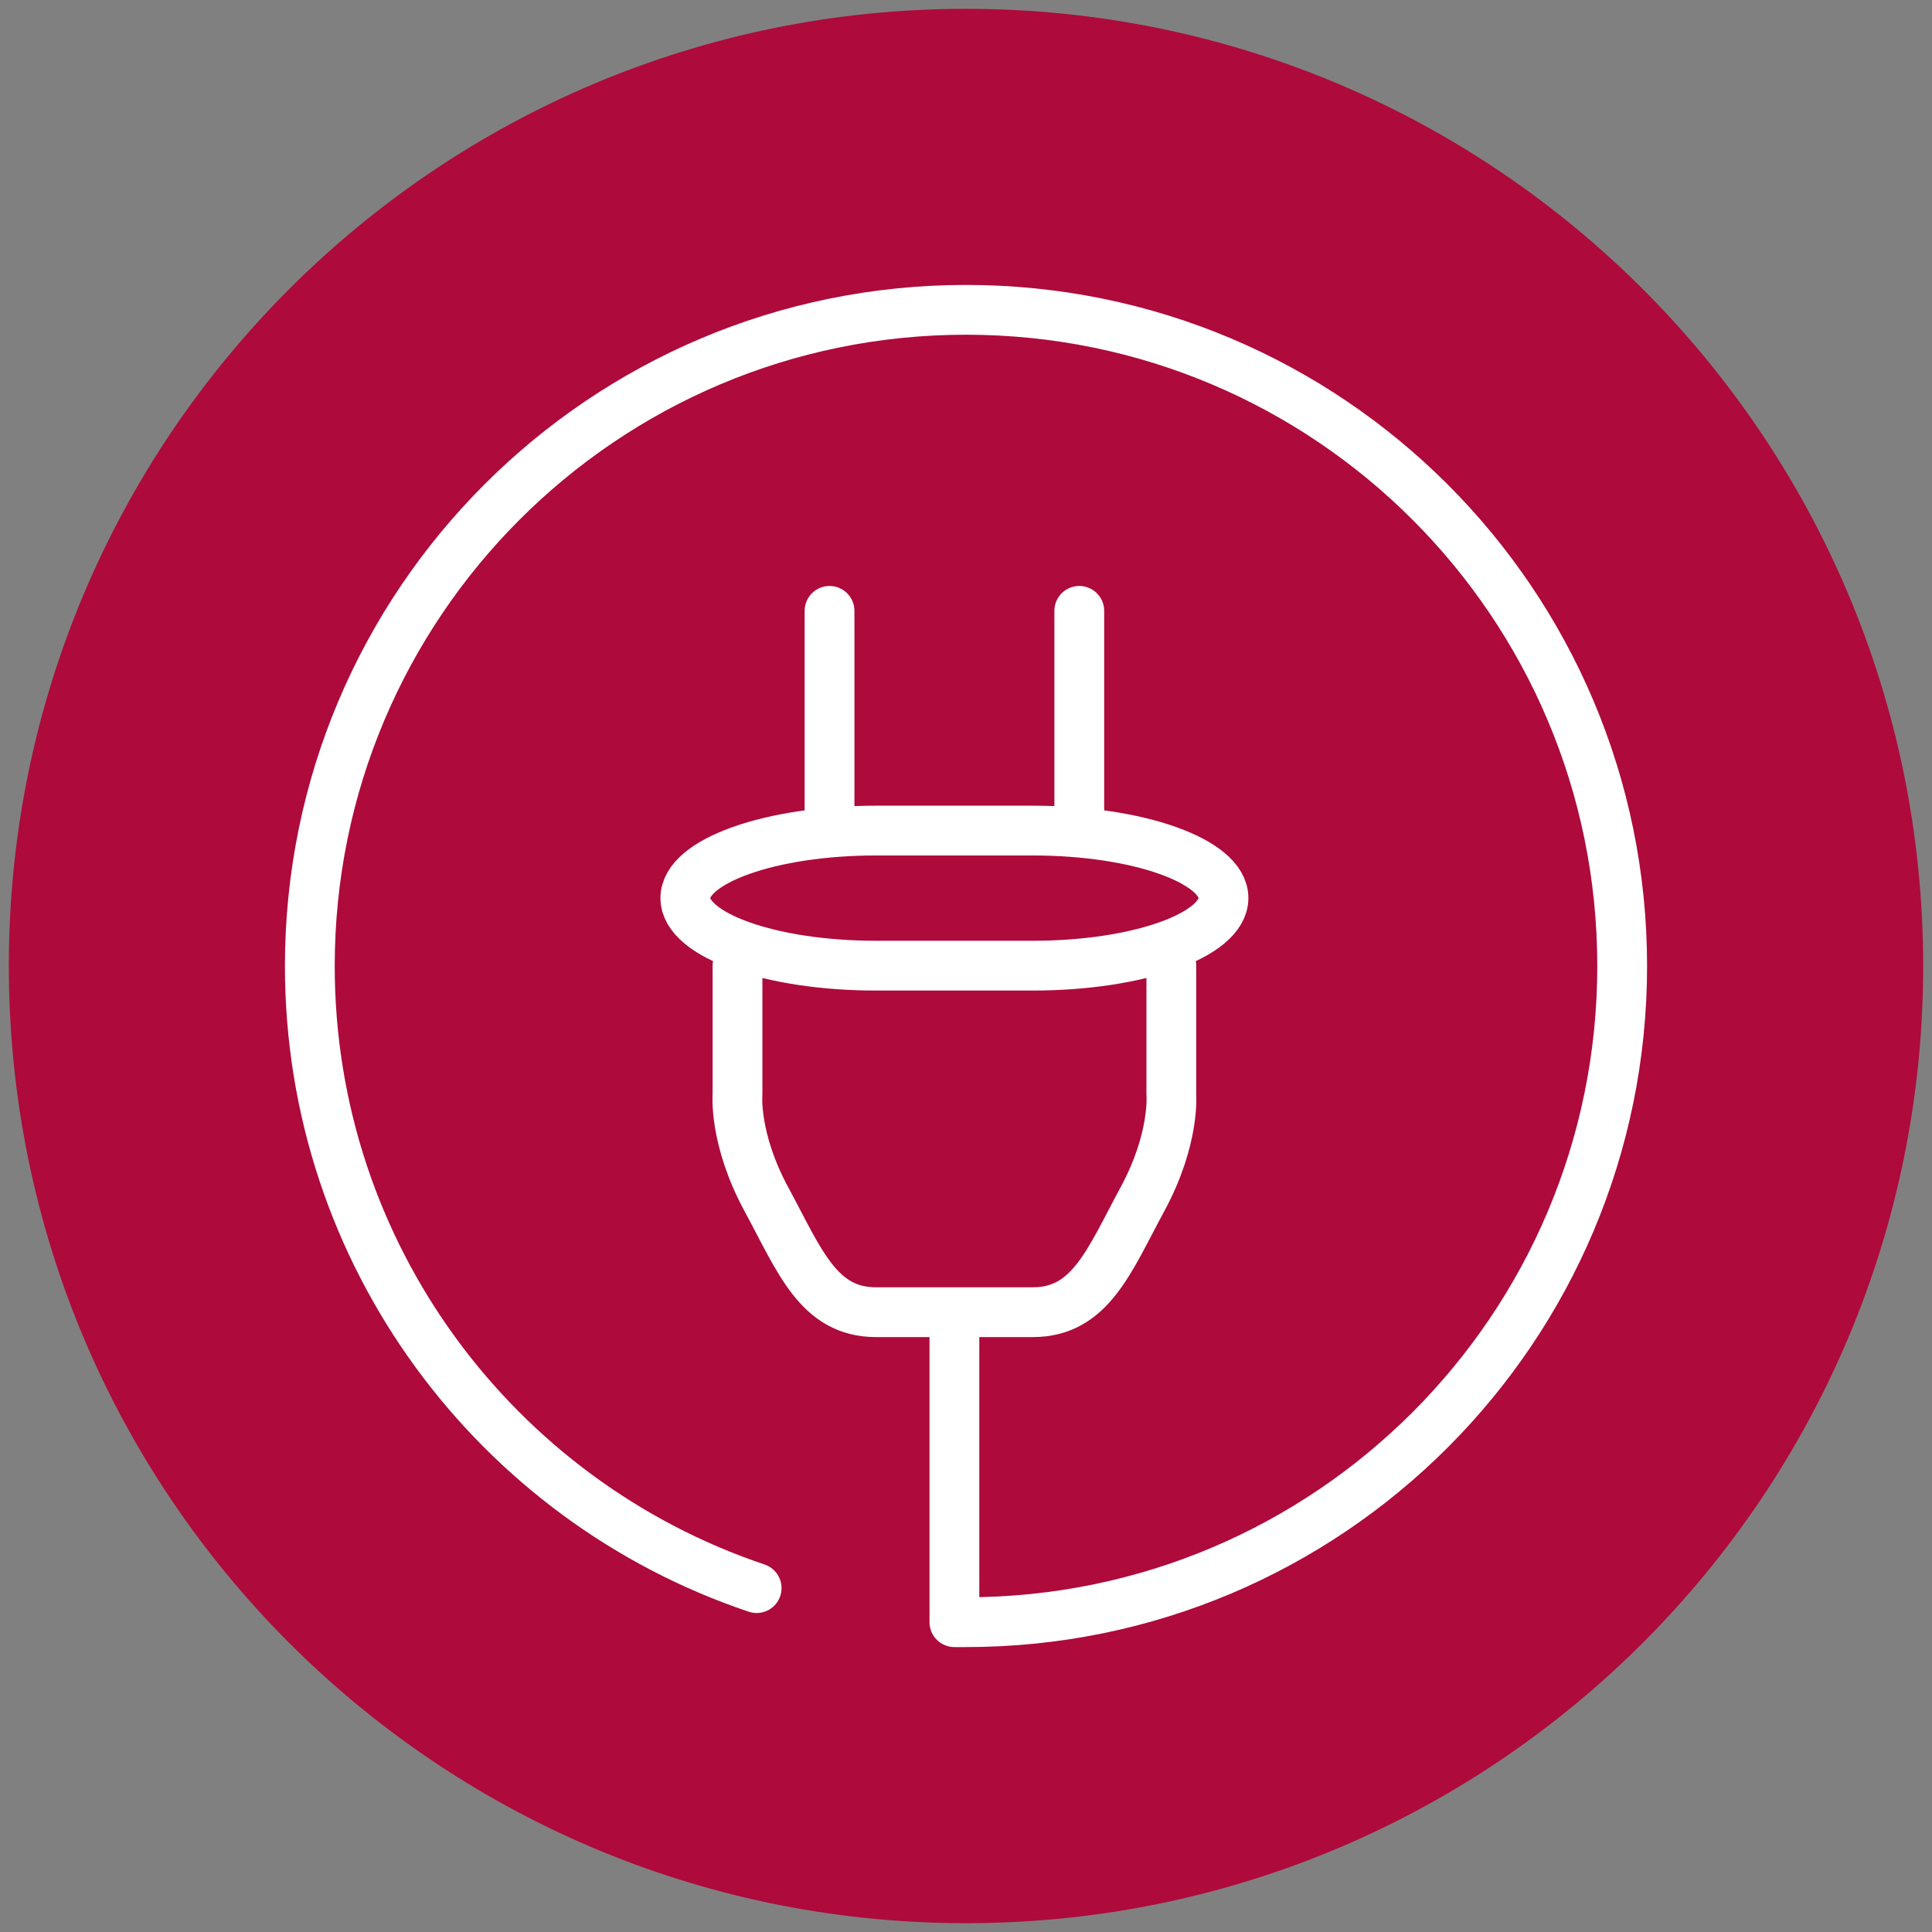 <?xml version="1.0" encoding="utf-8"?>
<!-- Generator: Adobe Illustrator 28.5.0, SVG Export Plug-In . SVG Version: 9.03 Build 54727)  -->
<svg version="1.1" id="Laag_1" xmlns="http://www.w3.org/2000/svg" xmlns:xlink="http://www.w3.org/1999/xlink" x="0px" y="0px"
	 width="110px" height="110px" viewBox="0 0 110 110" style="enable-background:new 0 0 110 110;" xml:space="preserve">
<rect x="0" y="0" width="110" height="110" fill="#808080" stroke="none"/>
<g>
	<path style="fill:#AE0A3B;" d="M55,1.92C25.68,1.92,1.92,25.68,1.92,55c0,29.22,23.6,52.92,52.78,53.08h0.6
		c29.18-0.16,52.78-23.87,52.78-53.08C108.08,25.68,84.32,1.92,55,1.92"/>
	<path style="fill:none;stroke:#AE0A3B;stroke-width:2.835;stroke-miterlimit:10;" d="M55,1.92C25.68,1.92,1.92,25.68,1.92,55
		c0,29.22,23.6,52.92,52.78,53.08h0.6c29.18-0.16,52.78-23.87,52.78-53.08C108.08,25.68,84.32,1.92,55,1.92z"/>
	<path style="fill:none;stroke:#FFFFFF;stroke-width:2.835;stroke-linecap:round;stroke-linejoin:round;stroke-miterlimit:10;" d="
		M61.45,47.29V34.78 M47.23,47.29V34.78 M54.34,74.71v17.65H55c20.64,0,37.36-16.73,37.36-37.36S75.64,17.64,55,17.64
		c-20.63,0-37.36,16.73-37.36,37.36c0,16.47,10.65,30.45,25.44,35.42 M66.69,54.98v7.31c0,0,0.23,2.53-1.65,6
		c-1.88,3.47-2.95,6.42-6.23,6.42h-4.38h-0.18h-4.38c-3.28,0-4.35-2.95-6.23-6.42c-1.88-3.47-1.65-6-1.65-6v-7.31 M69.66,51.13
		c0,2.12-4.88,3.85-10.84,3.85h-8.96c-5.96,0-10.84-1.73-10.84-3.85c0-2.11,4.88-3.84,10.84-3.84h8.96
		C64.78,47.29,69.66,49.02,69.66,51.13z"/>
</g>
</svg>
